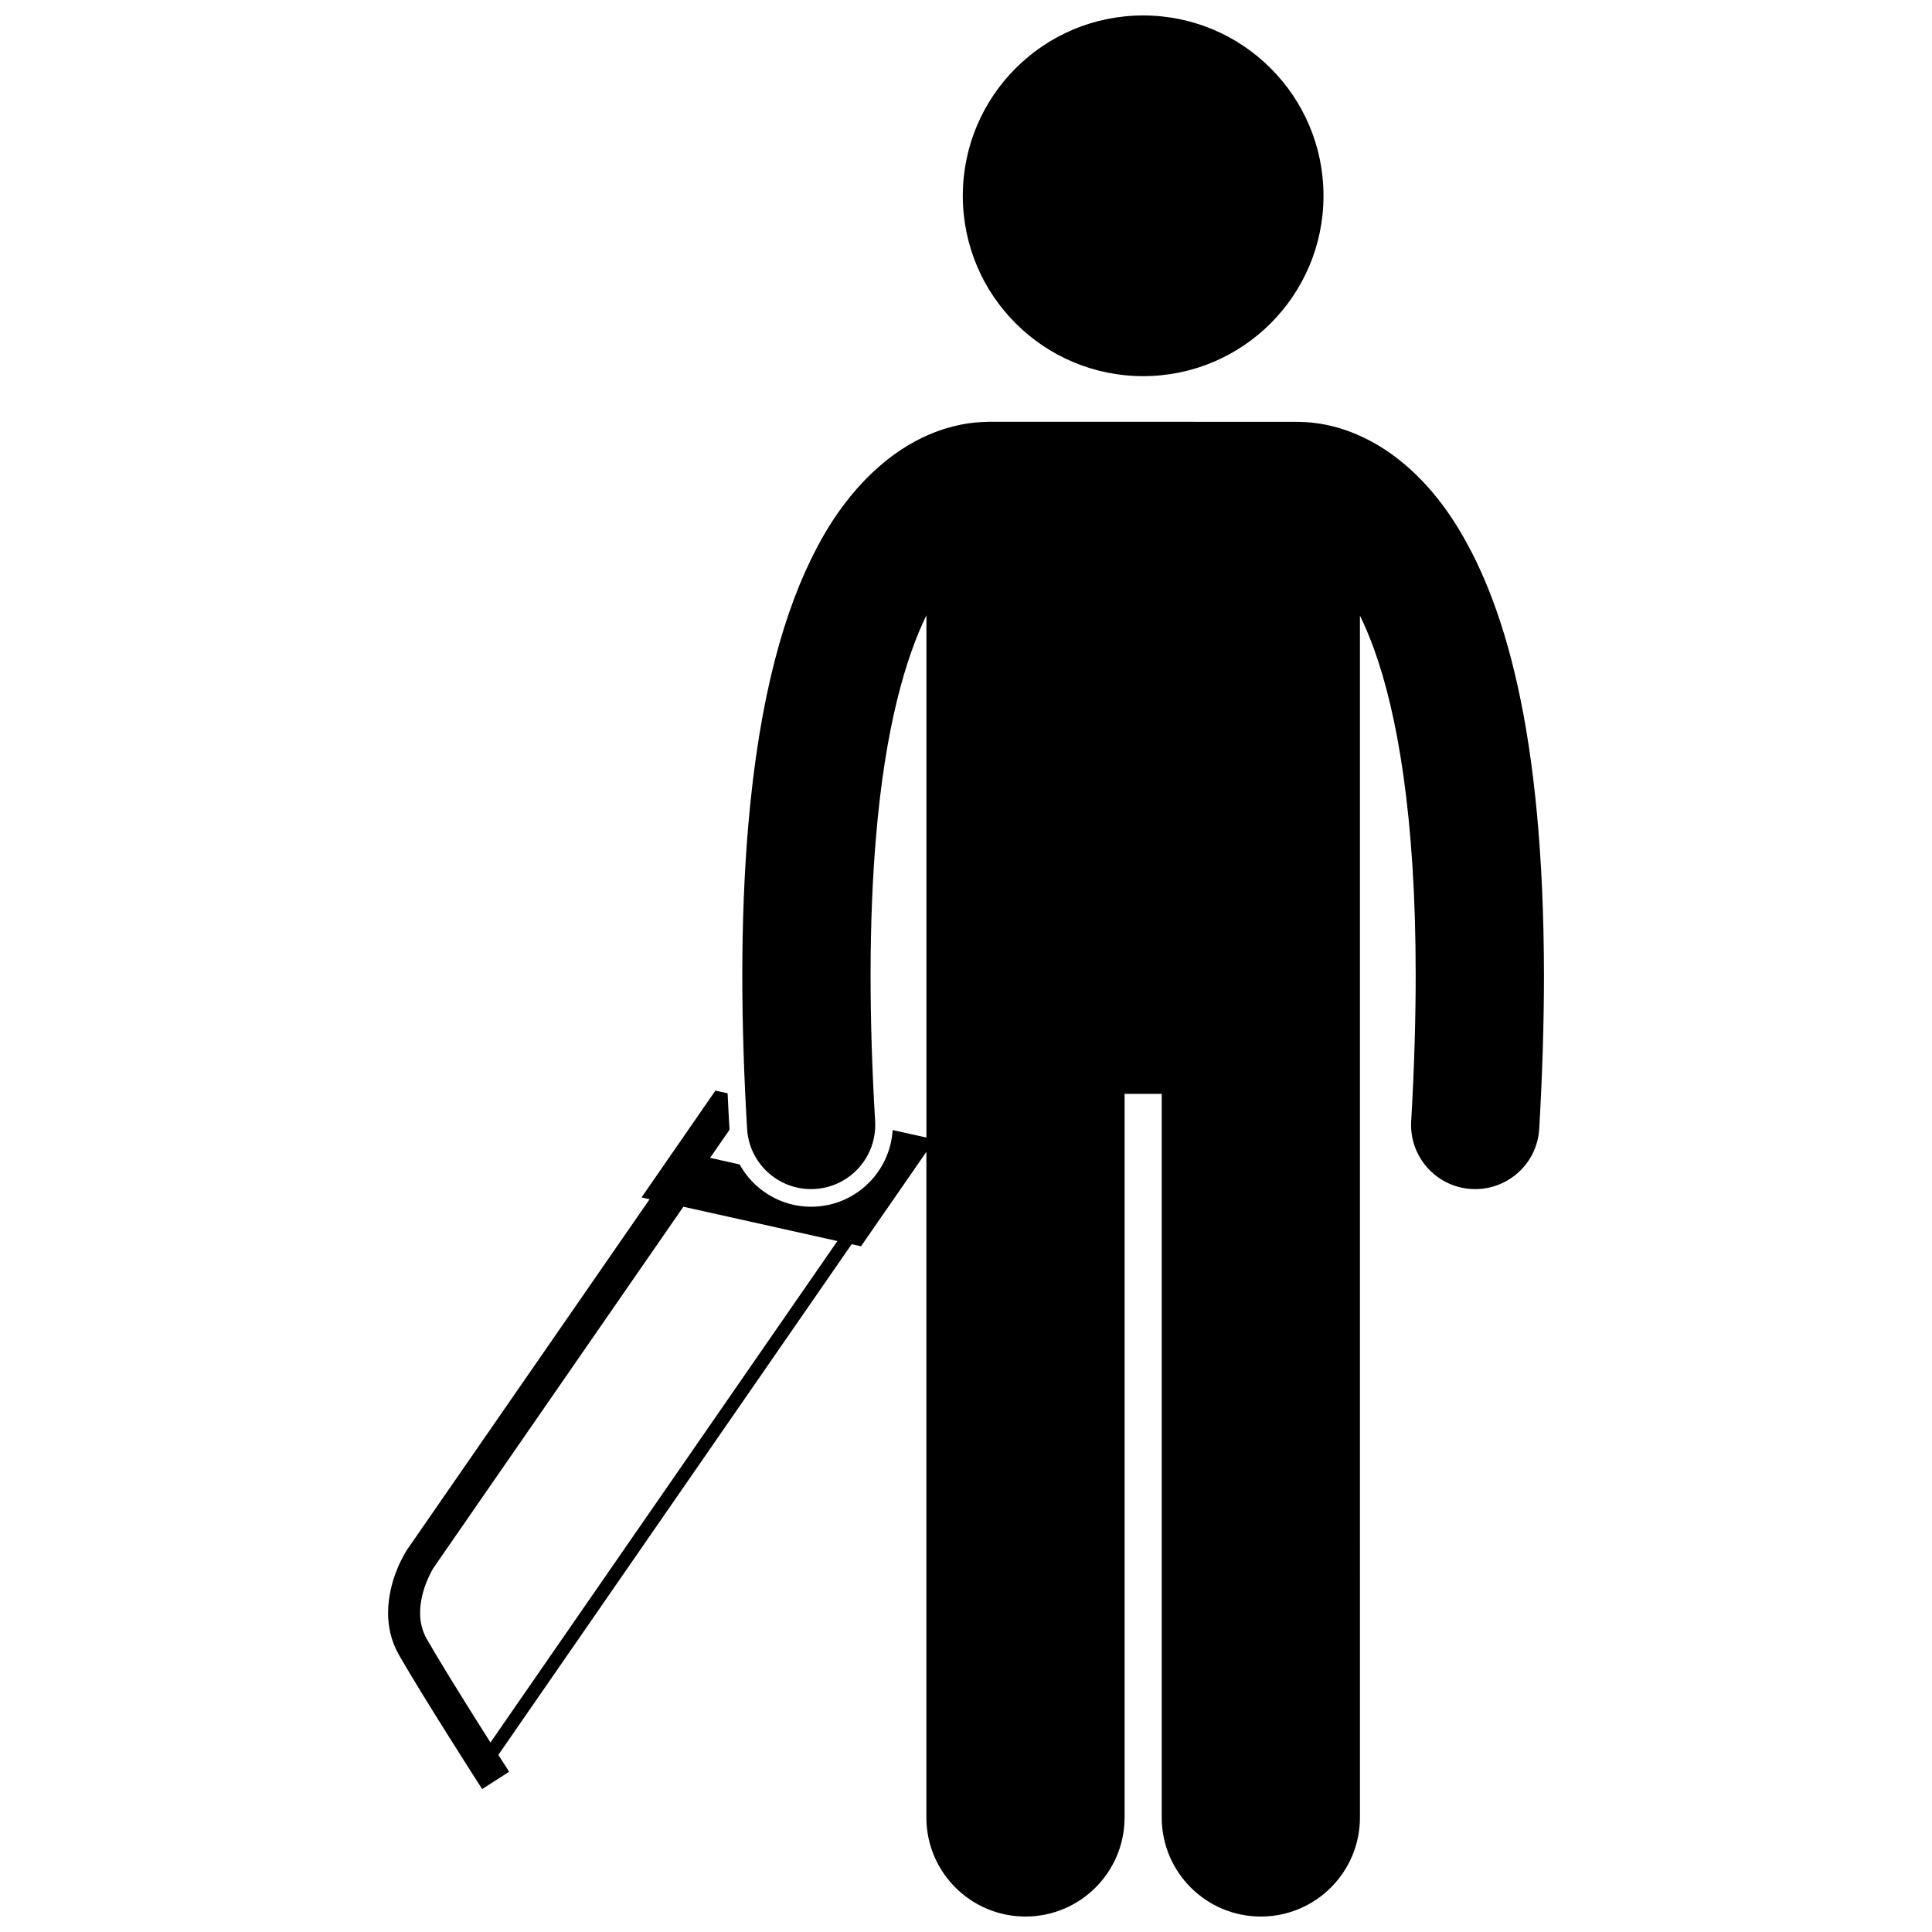 <?xml version="1.0" encoding="UTF-8"?>
<!-- Uploaded to: SVG Repo, www.svgrepo.com, Generator: SVG Repo Mixer Tools -->
<svg width="800px" height="800px" version="1.1" viewBox="144 144 512 512" xmlns="http://www.w3.org/2000/svg">
 <defs>
  <clipPath id="b">
   <path d="m246 255h308v396.9h-308z"/>
  </clipPath>
  <clipPath id="a">
   <path d="m399 148.09h96v95.906h-96z"/>
  </clipPath>
 </defs>
 <g>
  <g clip-path="url(#b)">
   <path d="m533.96 459.09c0.336 0.02 0.672 0.031 1.004 0.031 8.938 0 16.426-6.973 16.949-16.004 0.855-14.723 1.25-28.246 1.254-40.684-0.09-64.117-10.324-99.594-24.289-120.93-6.977-10.59-15.141-17.383-22.684-21.145-7.234-3.652-13.598-4.481-17.43-4.531-0.262-0.012-0.52-0.039-0.785-0.039l-82.062-0.004c-0.27 0-0.531 0.027-0.801 0.039-3.383 0.051-8.711 0.688-14.906 3.356-9.809 4.133-21.016 13.418-29.617 29.762-8.691 16.379-15.395 39.691-18.328 74.164-0.004 0.016 0 0.031-0.004 0.043-0.5 5.918-0.887 12.168-1.148 18.77-0.258 6.492-0.395 13.324-0.398 20.527 0.008 12.43 0.398 25.953 1.27 40.688 0.531 9.027 8.02 15.992 16.949 15.992 0.336 0 0.672-0.008 1.016-0.031 9.371-0.551 16.516-8.598 15.969-17.969-0.836-14.109-1.207-26.973-1.207-38.684 0-7.055 0.141-13.68 0.398-19.91 0.238-5.856 0.586-11.363 1.023-16.531 0-0.012 0.004-0.02 0.004-0.031 2.453-29.457 7.973-47.828 13.371-58.91v138.41l-8.945-1.992c-0.664 10.777-9.289 19.637-20.332 20.285-0.445 0.031-0.867 0.039-1.289 0.039-8.113 0-15.23-4.516-18.934-11.211l-7.828-1.742 5.148-7.441c-0.191-3.25-0.355-6.469-0.504-9.664l-3.231-0.719-19.582 28.309 2.144 0.477-64.34 92.973c-0.234 0.457-4.902 7.383-4.977 16.625 0 3.523 0.754 7.434 2.883 11.156 6.297 11.031 22.023 35.527 22.055 35.562l7.148-4.594c-0.008-0.004-1.117-1.734-2.856-4.465l93.629-135.34 2.484 0.551 17.316-25.023v176.39c0 14.508 11.762 26.262 26.262 26.262 14.504 0 26.266-11.754 26.266-26.262v-191.75h9.844v191.75c0 14.508 11.762 26.262 26.262 26.262 14.504 0 26.266-11.754 26.266-26.262l-0.004-318.52c1.258 2.582 2.527 5.543 3.777 8.992 5.984 16.598 11.023 43.824 11 86.324 0 11.711-0.371 24.582-1.191 38.711-0.543 9.371 6.609 17.41 15.98 17.949zm-259.98 146.69c-1.125-1.777-2.375-3.754-3.691-5.844-4.695-7.465-10.176-16.309-13.188-21.586-1.289-2.266-1.762-4.59-1.766-6.945-0.012-3.066 0.871-6.137 1.797-8.383 0.457-1.125 0.918-2.043 1.25-2.66 0.168-0.309 0.301-0.539 0.391-0.684 0.09-0.145 0.102-0.164 0.102-0.164l66.227-95.715 40.82 9.09z"/>
  </g>
  <g clip-path="url(#a)">
   <path d="m494.74 195.89c0 26.395-21.398 47.793-47.793 47.793-26.395 0-47.793-21.398-47.793-47.793s21.398-47.793 47.793-47.793c26.395 0 47.793 21.398 47.793 47.793"/>
  </g>
 </g>
</svg>